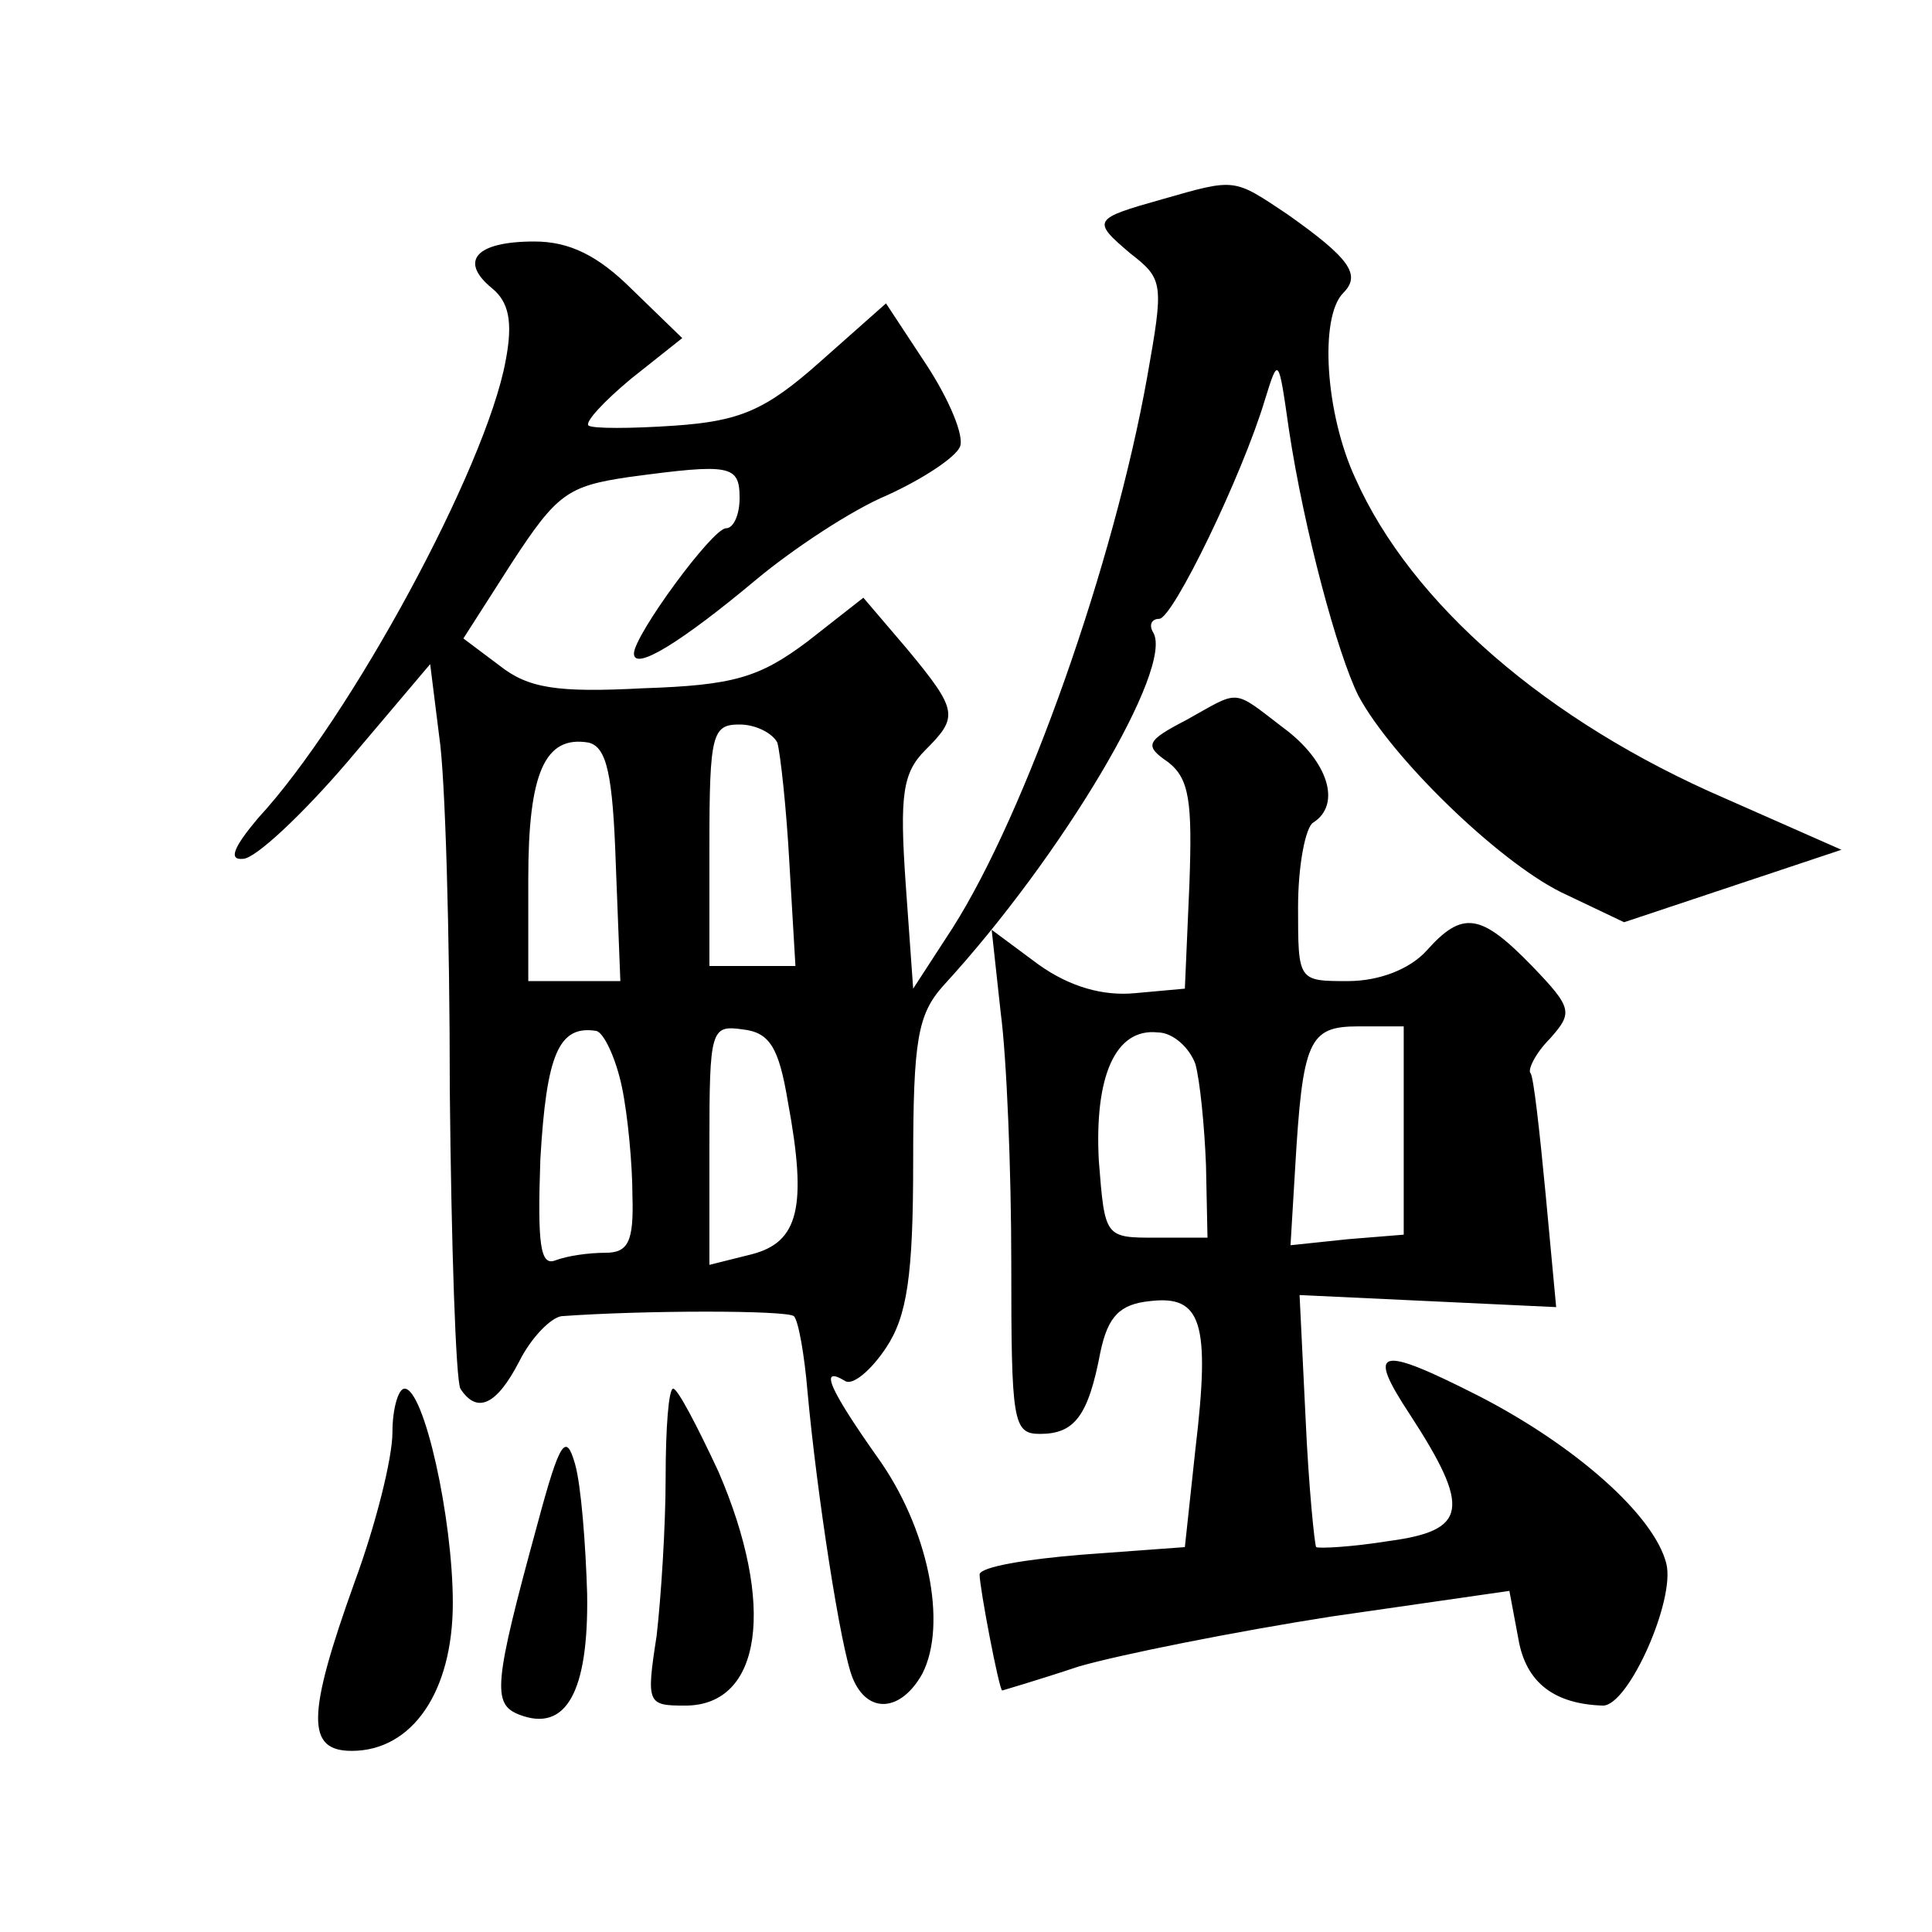 <?xml version="1.0" standalone="no"?>
<!DOCTYPE svg PUBLIC "-//W3C//DTD SVG 20010904//EN"
 "http://www.w3.org/TR/2001/REC-SVG-20010904/DTD/svg10.dtd">
<svg version="1.0" xmlns="http://www.w3.org/2000/svg"
 width="128pt" height="128pt" viewBox="0 0 128 128"
 preserveAspectRatio="xMidYMid meet">
<g transform="translate(0,128) scale(0.1,-0.1)"
fill="#0" stroke="none">
<path d="M770 1148 c-46 -13 -47 -14 -21 -36 22 -17 22 -20 11 -82 -22 -123 -80
-288 -129 -365 l-26 -40 -5 70 c-4 58 -2 73 13 88 22 22 22 26 -12 67 l-29 34 -37
-29 c-32 -24 -49 -29 -109 -31 -57 -3 -76 0 -95 15 l-24 18 32 50 c30 46 37 51
78 57 67 9 73 8 73 -14 0 -11 -4 -20 -9 -20 -9 0 -61 -71 -61 -83 0 -12 32 8 81
49 24 20 63 46 87 56 24 11 45 25 48 32 3 7 -7 31 -22 54 l-27 41 -44 -39 c-36
-32 -53 -39 -96 -42 -29 -2 -54 -2 -57 0 -3 2 10 16 28 31 l34 27 -33 32 c-23 23
-42 32 -65 32 -39 0 -50 -13 -28 -31 11 -9 14 -22 9 -48 -13 -71 -103 -237 -164
-303 -16 -19 -20 -28 -10 -27 8 0 39 29 69 64 l55 65 6 -48 c4 -26 7 -131 7 -234
1 -104 4 -192 7 -198 11 -17 24 -11 39 18 8 16 21 29 28 30 55 4 149 4 154 0 3
-3 7 -26 9 -50 6 -66 22 -171 30 -190 10 -24 32 -22 46 3 17 33 4 97 -30 144 -31
44 -39 61 -21 50 5 -3 17 7 27 22 14 21 18 48 18 123 0 81 3 98 20 117 79 86 153
211 139 234 -3 5 -1 9 4 9 9 0 55 95 70 145 9 29 9 29 16 -20 10 -66 32 -148 46
-176 22 -41 92 -109 134 -130 l42 -20 72 24 72 24 -77 34 c-118 51 -208 129 -245
212 -20 43 -24 107 -8 123 12 12 4 23 -37 52 -36 24 -34 24 -83 10z m-255 -360
c2 -7 6 -43 8 -80 l4 -68 -28 0 -29 0 0 80 c0 74 2 80 20 80 11 0 22 -6 25 -12z
m-107 -81 l3 -77 -31 0 -30 0 0 68 c0 70 11 95 40 90 12 -3 16 -21 18 -81z m4 -147
c4 -19 7 -52 7 -72 1 -31 -3 -38 -18 -38 -11 0 -25 -2 -33 -5 -10 -4 -12 10 -10
67 4 69 12 89 37 85 5 -1 13 -18 17 -37z m110 -10 c13 -70 7 -93 -24 -101 l-28
-7 0 80 c0 76 1 79 22 76 18 -2 24 -12 30 -48z M786 803 c-27 -14 -28 -17 -12 -28
14 -11 16 -26 14 -81 l-3 -69 -33 -3 c-21 -2 -43 4 -64 19 l-31 23 6 -55 c4 -30
7 -105 7 -166 0 -105 1 -113 19 -113 23 0 32 12 40 54 5 24 13 32 33 34 34 4 40
-14 30 -98 l-7 -65 -68 -5 c-37 -3 -67 -8 -68 -13 0 -9 13 -77 15 -77 0 0 24 7
51 16 28 8 103 23 167 33 l118 17 6 -32 c5 -29 24 -43 56 -44 17 0 48 70 42 94
-8 32 -60 78 -124 111 -67 34 -75 32 -46 -12 41 -63 38 -77 -14 -84 -25 -4 -46
-5 -48 -4 -1 1 -5 40 -7 85 l-4 82 85 -4 85 -4 -7 75 c-4 42 -8 78 -10 80 -2 2
3 13 13 23 15 17 15 20 -12 48 -34 35 -46 37 -70 10 -11 -12 -31 -20 -52 -20 -33
0 -33 0 -33 49 0 28 5 53 10 56 19 12 10 41 -20 63 -34 26 -28 25 -64 5z m6 -228
c3 -11 6 -41 7 -67 l1 -48 -34 0 c-34 0 -34 0 -38 51 -3 56 11 88 39 85 10 0 21
-10 25 -21z m138 -44 l0 -69 -37 -3 -38 -4 3 50 c5 86 9 95 42 95 l30 0 0 -69z
M260 331 c0 -17 -11 -61 -25 -99 -32 -89 -32 -112 -2 -112 40 0 67 39 67 98 0 56
-19 142 -32 142 -4 0 -8 -13 -8 -29z M441 301 c0 -32 -3 -79 -6 -105 -7 -45 -6
-46 19 -46 51 0 60 67 22 155 -14 30 -27 55 -30 55 -3 0 -5 -26 -5 -59z M356 270
c-29 -106 -30 -119 -12 -126 31 -12 46 15 45 80 -1 33 -4 72 -8 86 -6 21 -10 16
-25 -40z"/>
</g>
</svg>
